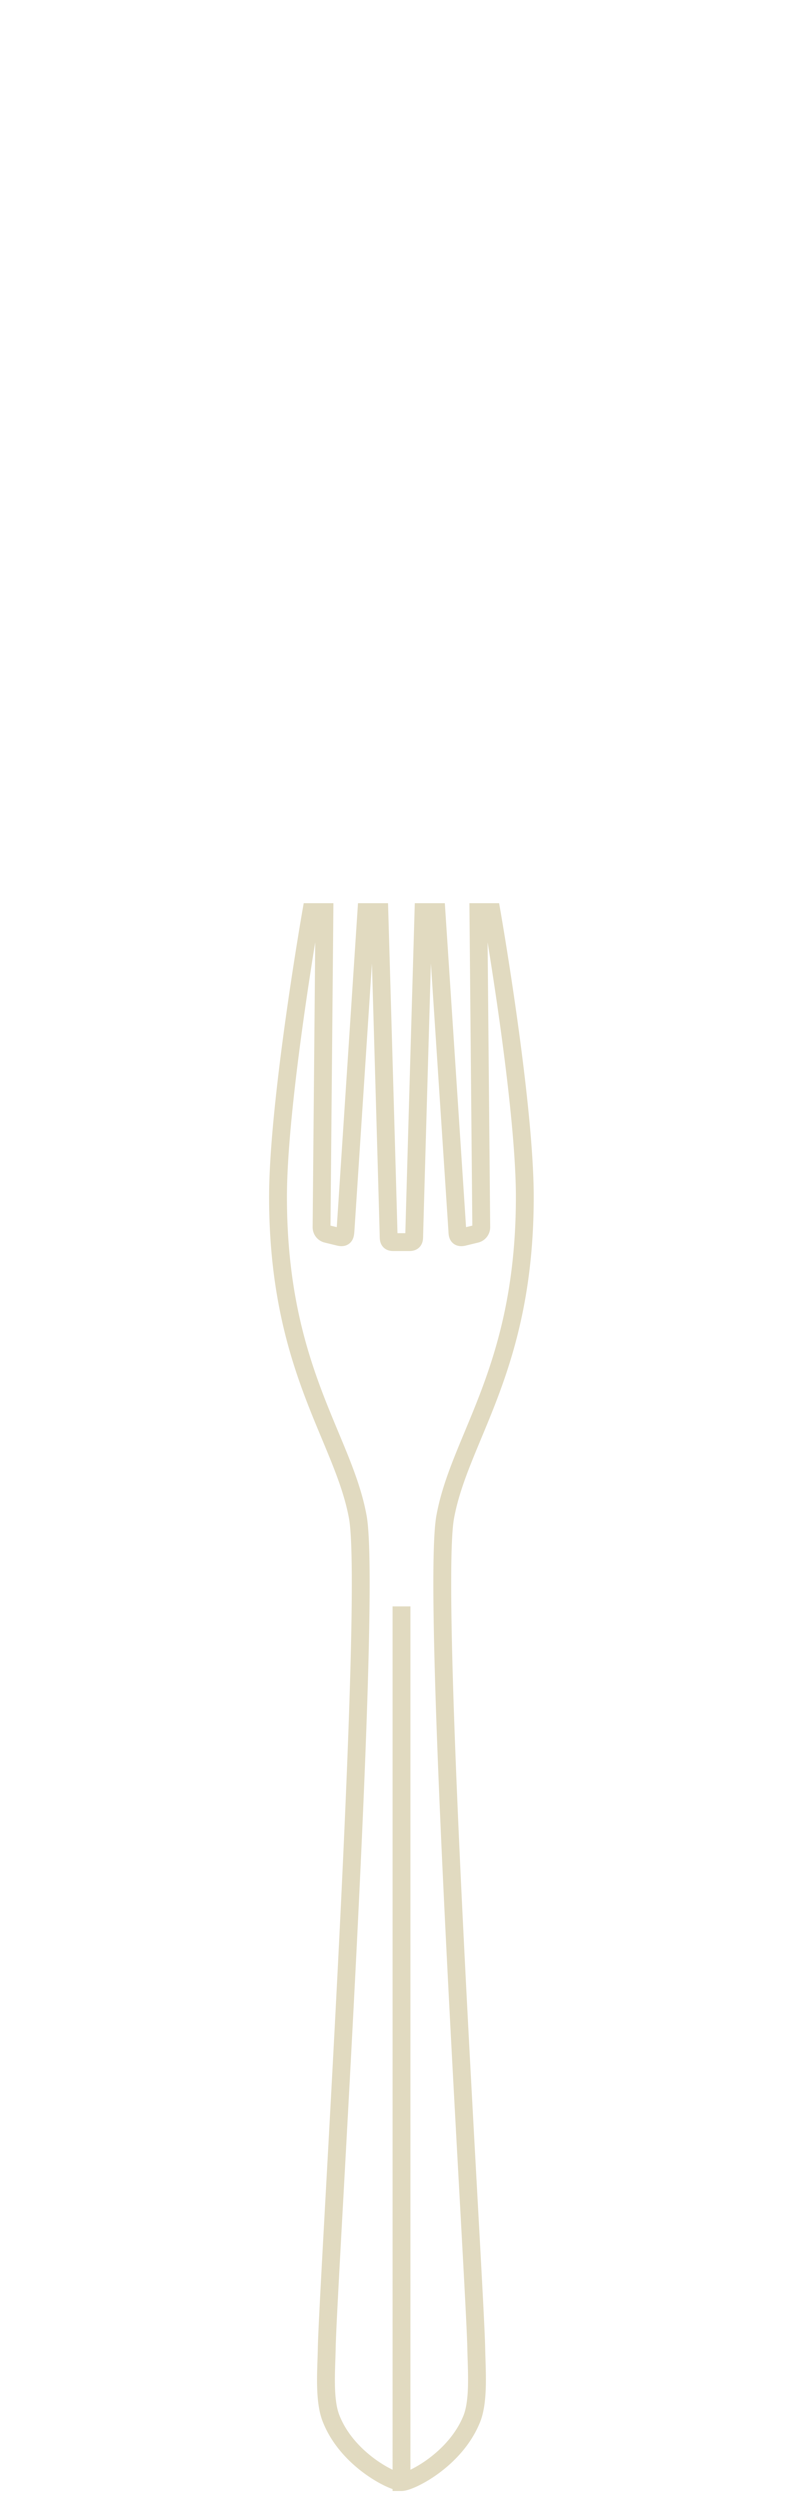 <svg xmlns="http://www.w3.org/2000/svg" width="45" height="140" fill="none" viewBox="0 0 45 140"><g clip-path="url(#a)"><path stroke="#E1DAC0" d="M22.5 139c.49 0 3.03-1.24 3.95-3.57.4-1.04.26-2.73.24-3.9-.06-3.47-2.56-42.1-1.74-46.58.82-4.48 4.46-8.31 4.46-17.92 0-5.32-1.86-15.95-1.86-15.95h-.74l.16 17.65c0 .17-.12.33-.29.37l-.7.17c-.34.08-.34-.13-.35-.34l-1.17-17.85h-.73s-.52 17.98-.52 18.19c0 .21-.07.29-.26.29h-.91c-.19 0-.26-.07-.26-.29 0-.22-.52-18.19-.52-18.19h-.73l-1.17 17.85c-.02.21-.02.42-.35.34l-.7-.17a.384.384 0 0 1-.29-.37l.16-17.65h-.74s-1.86 10.62-1.86 15.95c0 9.61 3.65 13.45 4.47 17.92.82 4.47-1.68 43.1-1.74 46.58-.02 1.17-.17 2.86.24 3.9.91 2.33 3.46 3.57 3.95 3.57Zm0 0V89.96"/></g><defs><clipPath id="a"><path fill="#fff" d="M0 140V0h45v140z"/></clipPath></defs></svg>
